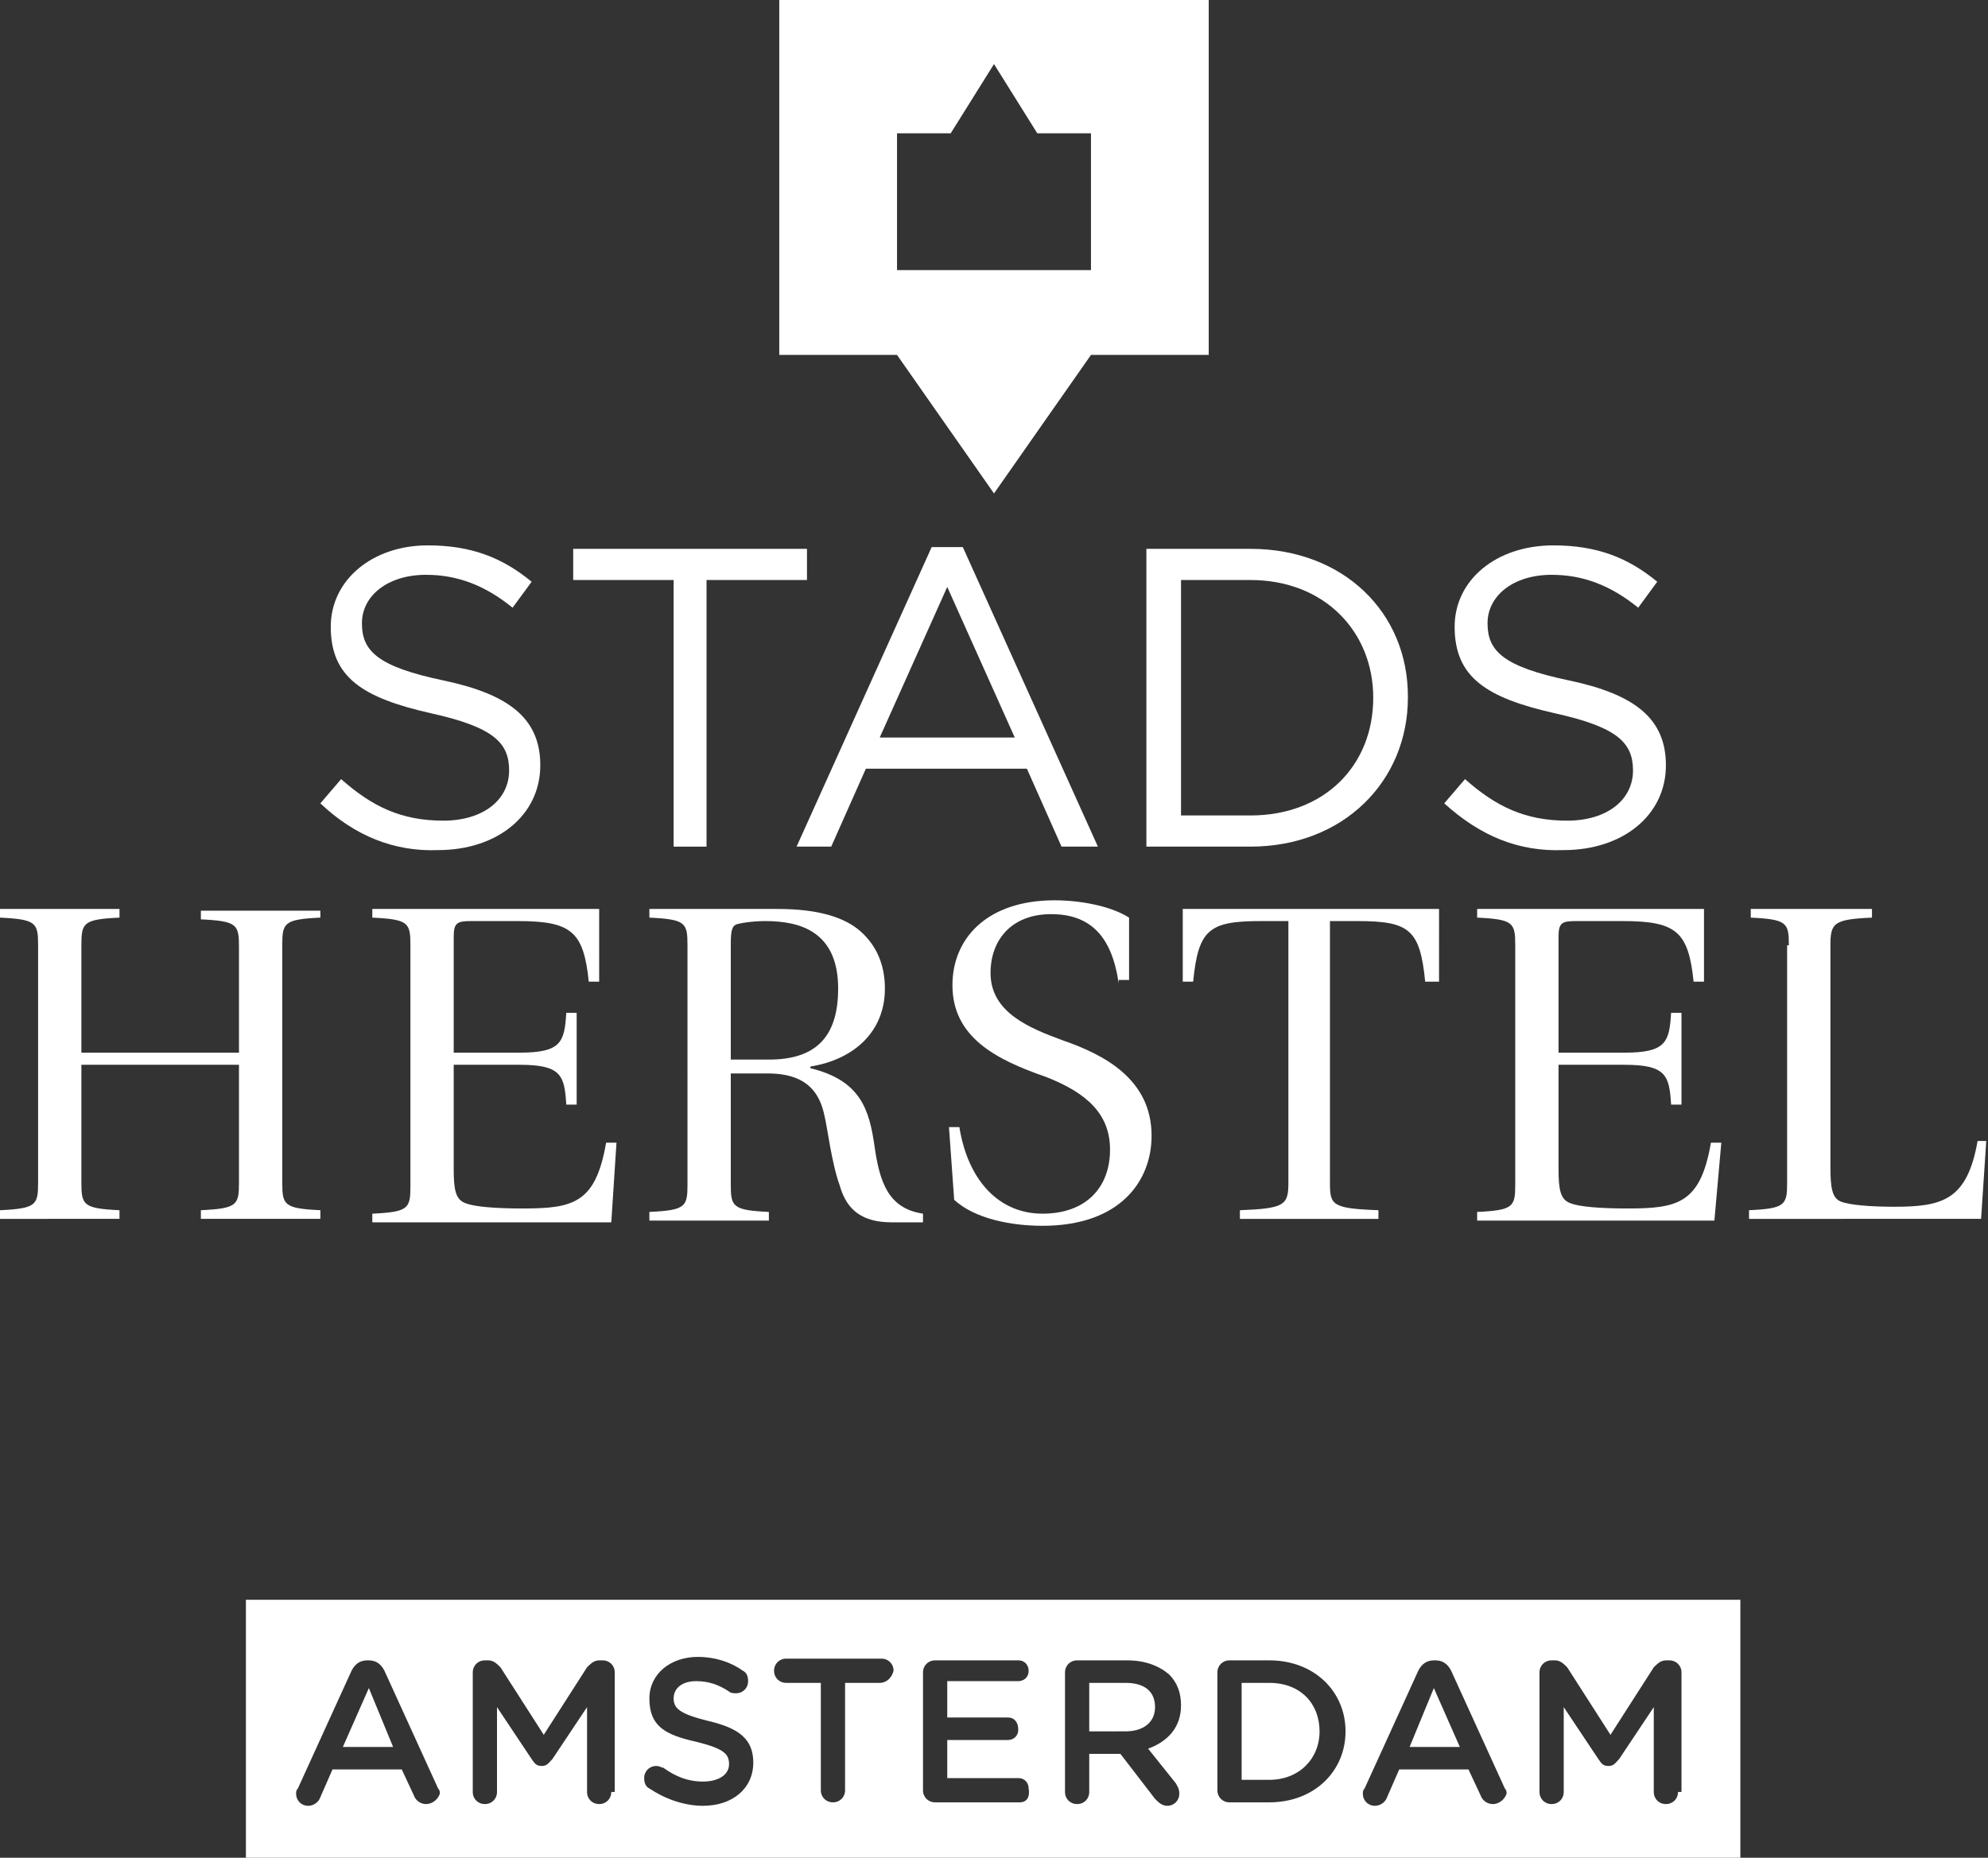 <?xml version="1.0" encoding="utf-8"?>
<!-- Generator: Adobe Illustrator 24.0.3, SVG Export Plug-In . SVG Version: 6.00 Build 0)  -->
<svg version="1.1" id="Layer_1" xmlns="http://www.w3.org/2000/svg" xmlns:xlink="http://www.w3.org/1999/xlink" x="0px" y="0px"
	 viewBox="0 0 114.8 107.3" enable-background="new 0 0 114.8 107.3" xml:space="preserve">
<rect x="0" y="0" width="114.8" height="107.3" fill="#333333" stroke="none"/>
<g>
	<path fill="#FFFFFF" d="M4.7,60.8h9.1v-6.1c0-1.3-0.1-1.5-2.2-1.6v-0.5h6.9V53c-2.1,0.1-2.2,0.3-2.2,1.6v13.7
		c0,1.3,0.1,1.5,2.2,1.6v0.5h-6.9v-0.5c2.1-0.1,2.2-0.3,2.2-1.6v-6.8H4.7v6.8c0,1.3,0.1,1.5,2.2,1.6v0.5H0v-0.5
		c2.1-0.1,2.2-0.3,2.2-1.6V54.6c0-1.3-0.1-1.5-2.2-1.6v-0.5h6.9V53c-2.1,0.1-2.2,0.3-2.2,1.6V60.8z"/>
	<path fill="#FFFFFF" d="M34.6,56.7h-0.6c-0.3-2.9-1-3.5-4.1-3.5h-2.7c-0.8,0-1,0.1-1,0.9v6.7H30c2.4,0,2.6-0.6,2.7-2.3h0.6v5.3
		h-0.6c-0.1-1.7-0.3-2.3-2.7-2.3h-3.8v6c0,1.2,0.1,1.8,0.7,2c0.5,0.2,1.7,0.3,3.3,0.3c2.9,0,4.2-0.3,4.8-3.8h0.6l-0.3,4.6H21.5v-0.5
		c2.1-0.1,2.2-0.3,2.2-1.6V54.6c0-1.3-0.1-1.5-2.2-1.6v-0.5h13.1V56.7z"/>
	<path fill="#FFFFFF" d="M42.2,61.2h2.2c2.6,0,4-1.2,4-4.1c0-3.3-2.2-3.9-4.2-3.9c-0.7,0-1.4,0.1-1.7,0.2c-0.2,0.1-0.3,0.3-0.3,1.1
		V61.2z M39.7,54.6c0-1.3-0.1-1.5-2.2-1.6v-0.5h7.4c2.4,0,3.9,0.5,4.8,1.3c0.9,0.8,1.4,1.9,1.4,3.3c0,2.5-1.8,4.1-4.3,4.5v0.1
		c2.9,0.7,3.4,2.4,3.7,4.5c0.3,2.1,0.8,3.6,2.8,3.9v0.5h-1.8c-1.7,0-2.6-0.7-3-2.1c-0.5-1.4-0.7-3.3-0.9-4.1
		c-0.4-1.9-1.7-2.4-3.3-2.4h-2.1v6.4c0,1.3,0.1,1.5,2.2,1.6v0.5h-6.9v-0.5c2.1-0.1,2.2-0.3,2.2-1.6V54.6z"/>
	<path fill="#FFFFFF" d="M64.6,56.8c-0.4-2.8-1.7-4-3.9-4c-2.3,0-3.5,1.5-3.5,3.4c0,2.3,2.3,3.2,4.2,3.9c2.3,0.8,5.1,2.2,5.1,5.5
		c0,2.6-1.8,5.2-6.3,5.2c-1.8,0-3.9-0.4-5.1-1.5l-0.3-4.2h0.6c0.5,3.1,2.3,5,4.8,5c2.5,0,3.9-1.5,3.9-3.7c0-2.1-1.4-3.3-3.7-4.2
		c-2.9-1-5.4-2.3-5.4-5.3c0-2.7,2-4.9,5.9-4.9c1.4,0,3.2,0.3,4.3,1v3.6H64.6z"/>
	<path fill="#FFFFFF" d="M82.9,56.7h-0.6c-0.3-3-0.9-3.5-3.9-3.5h-1.6v15.1c0,1.3,0.1,1.5,2.8,1.6v0.5h-8v-0.5
		c2.6-0.1,2.8-0.3,2.8-1.6V53.2h-1.6c-3,0-3.6,0.5-3.9,3.5h-0.6v-4.2h14.8V56.7z"/>
	<path fill="#FFFFFF" d="M98.4,56.7h-0.6c-0.3-2.9-1-3.5-4.1-3.5h-2.7c-0.8,0-1,0.1-1,0.9v6.7h3.8c2.4,0,2.6-0.6,2.7-2.3h0.6v5.3
		h-0.6c-0.1-1.7-0.3-2.3-2.7-2.3H90v6c0,1.2,0.1,1.8,0.7,2c0.5,0.2,1.7,0.3,3.3,0.3c2.9,0,4.2-0.3,4.8-3.8h0.6L99,70.5H85.3v-0.5
		c2.1-0.1,2.2-0.3,2.2-1.6V54.6c0-1.3-0.1-1.5-2.2-1.6v-0.5h13.1V56.7z"/>
	<path fill="#FFFFFF" d="M103.3,54.6c0-1.3-0.1-1.5-2.2-1.6v-0.5h7V53c-2.2,0.1-2.4,0.3-2.4,1.6v12.8c0,1.2,0.1,1.8,0.6,2
		c0.5,0.2,1.7,0.3,3.1,0.3c2.8,0,4.2-0.4,4.8-3.8h0.5l-0.3,4.5H101v-0.5c2.1-0.1,2.2-0.3,2.2-1.6V54.6z"/>
	<path fill="#FFFFFF" d="M18.5,46.4l1.2-1.4c1.8,1.6,3.5,2.4,5.9,2.4c2.3,0,3.8-1.2,3.8-2.9v0c0-1.6-0.9-2.5-4.5-3.3
		c-4-0.9-5.8-2.1-5.8-5v0c0-2.7,2.4-4.7,5.6-4.7c2.5,0,4.3,0.7,6,2.1l-1.1,1.5c-1.6-1.3-3.2-1.9-5-1.9c-2.2,0-3.7,1.2-3.7,2.8v0
		c0,1.6,0.9,2.5,4.7,3.3c3.8,0.8,5.6,2.2,5.6,4.9v0c0,2.9-2.5,4.9-5.9,4.9C22.8,49.2,20.5,48.3,18.5,46.4"/>
	<polygon fill="#FFFFFF" points="38.9,33.5 33.1,33.5 33.1,31.7 46.6,31.7 46.6,33.5 40.8,33.5 40.8,48.9 38.9,48.9 	"/>
	<path fill="#FFFFFF" d="M58.6,42.6l-3.9-8.7l-3.9,8.7H58.6z M53.8,31.6h1.8l7.8,17.3h-2.1l-2-4.5H50l-2,4.5h-2L53.8,31.6z"/>
	<path fill="#FFFFFF" d="M68.2,33.5v13.6h4c4.3,0,7.1-2.9,7.1-6.8v0c0-3.8-2.8-6.8-7.1-6.8H68.2z M66.2,31.7h6
		c5.4,0,9.1,3.7,9.1,8.5v0.1c0,4.8-3.7,8.6-9.1,8.6h-6V31.7z"/>
	<path fill="#FFFFFF" d="M83.4,46.4l1.2-1.4c1.8,1.6,3.5,2.4,5.9,2.4c2.3,0,3.8-1.2,3.8-2.9v0c0-1.6-0.9-2.5-4.5-3.3
		c-4-0.9-5.8-2.1-5.8-5v0c0-2.7,2.4-4.7,5.7-4.7c2.5,0,4.3,0.7,6,2.1l-1.1,1.5c-1.6-1.3-3.2-1.9-5-1.9c-2.2,0-3.7,1.2-3.7,2.8v0
		c0,1.6,0.9,2.5,4.7,3.3c3.8,0.8,5.6,2.2,5.6,4.9v0c0,2.9-2.5,4.9-5.9,4.9C87.7,49.2,85.5,48.3,83.4,46.4"/>
	<path fill="#FFFFFF" d="M63,15.6H51.8V7.7h3.1l2.5-4l2.5,4H63V15.6z M45,0v20.5h6.8l5.6,8l5.6-8h6.8V0H45z"/>
	<g>
		<polygon fill="#FFFFFF" points="81.4,100.9 84.3,100.9 82.8,97.5 		"/>
		<path fill="#FFFFFF" d="M65,97.2h-2.1v2.8H65c1,0,1.7-0.5,1.7-1.4v0C66.7,97.7,66.1,97.2,65,97.2z"/>
		<path fill="#FFFFFF" d="M73.3,97.2h-1.6v5.6h1.6c1.7,0,2.9-1.2,2.9-2.8v0C76.2,98.4,75.1,97.2,73.3,97.2z"/>
		<path fill="#FFFFFF" d="M14.2,92.4v14.9h86.3V92.4H14.2z M24.6,104.2c-0.3,0-0.6-0.2-0.7-0.5l-0.7-1.5h-4l-0.7,1.6
			c-0.1,0.3-0.4,0.5-0.7,0.5c-0.4,0-0.7-0.3-0.7-0.7c0-0.1,0-0.2,0.1-0.3l3.1-6.8c0.2-0.4,0.5-0.6,0.9-0.6h0.1
			c0.4,0,0.7,0.2,0.9,0.6l3.1,6.8c0.1,0.1,0.1,0.2,0.1,0.3C25.3,103.9,25,104.2,24.6,104.2z M35.3,103.5c0,0.4-0.3,0.7-0.7,0.7
			c-0.4,0-0.7-0.3-0.7-0.7v-4.9l-2,3c-0.2,0.2-0.3,0.4-0.6,0.4c-0.3,0-0.4-0.1-0.6-0.4l-2-3v4.9c0,0.4-0.3,0.7-0.7,0.7
			c-0.4,0-0.7-0.3-0.7-0.7v-6.9c0-0.4,0.3-0.7,0.7-0.7h0.2c0.3,0,0.5,0.2,0.7,0.4l2.5,3.9l2.5-3.9c0.2-0.2,0.4-0.4,0.7-0.4h0.2
			c0.4,0,0.7,0.3,0.7,0.7V103.5z M43.5,101.8c0,1.5-1.2,2.5-2.9,2.5c-1.1,0-2.2-0.4-3.1-1c-0.2-0.1-0.3-0.3-0.3-0.6
			c0-0.4,0.3-0.7,0.7-0.7c0.2,0,0.3,0.1,0.4,0.1c0.7,0.5,1.4,0.8,2.3,0.8s1.5-0.4,1.5-1v0c0-0.6-0.3-0.9-1.9-1.3
			c-1.8-0.4-2.7-0.9-2.7-2.5v0c0-1.4,1.2-2.4,2.8-2.4c1,0,1.9,0.3,2.6,0.8c0.2,0.1,0.3,0.3,0.3,0.6c0,0.4-0.3,0.7-0.7,0.7
			c-0.1,0-0.3,0-0.4-0.1c-0.6-0.4-1.2-0.6-1.9-0.6c-0.8,0-1.3,0.4-1.3,1v0c0,0.6,0.4,0.9,2,1.3C42.6,99.8,43.5,100.4,43.5,101.8
			L43.5,101.8z M50.8,97.2h-2v6.2c0,0.4-0.3,0.7-0.7,0.7c-0.4,0-0.7-0.3-0.7-0.7v-6.2h-2c-0.4,0-0.7-0.3-0.7-0.7
			c0-0.4,0.3-0.7,0.7-0.7h5.5c0.4,0,0.7,0.3,0.7,0.7C51.5,96.9,51.2,97.2,50.8,97.2z M58.9,104.1H54c-0.4,0-0.7-0.3-0.7-0.7v-6.8
			c0-0.4,0.3-0.7,0.7-0.7h4.8c0.4,0,0.6,0.3,0.6,0.6c0,0.4-0.3,0.6-0.6,0.6h-4.1v2.1h3.5c0.4,0,0.6,0.3,0.6,0.7
			c0,0.4-0.3,0.6-0.6,0.6h-3.5v2.2h4.1c0.4,0,0.6,0.3,0.6,0.6C59.5,103.9,59.2,104.1,58.9,104.1z M68.2,98.5c0,1.3-0.8,2.1-1.9,2.5
			l1.6,2c0.1,0.2,0.2,0.3,0.2,0.6c0,0.4-0.3,0.7-0.7,0.7c-0.3,0-0.5-0.2-0.7-0.4l-2-2.6h-1.8v2.2c0,0.4-0.3,0.7-0.7,0.7
			c-0.4,0-0.7-0.3-0.7-0.7v-6.9c0-0.4,0.3-0.7,0.7-0.7h2.9c1,0,1.8,0.3,2.4,0.8C68,97.2,68.2,97.8,68.2,98.5L68.2,98.5z M77.7,100
			c0,2.3-1.8,4.1-4.4,4.1H71c-0.4,0-0.7-0.3-0.7-0.7v-6.8c0-0.4,0.3-0.7,0.7-0.7h2.3C75.9,95.9,77.7,97.7,77.7,100L77.7,100z
			 M86.2,104.2c-0.3,0-0.6-0.2-0.7-0.5l-0.7-1.5h-4l-0.7,1.6c-0.1,0.3-0.4,0.5-0.7,0.5c-0.4,0-0.7-0.3-0.7-0.7c0-0.1,0-0.2,0.1-0.3
			l3.1-6.8c0.2-0.4,0.5-0.6,0.9-0.6h0.1c0.4,0,0.7,0.2,0.9,0.6l3.1,6.8c0.1,0.1,0.1,0.2,0.1,0.3C86.9,103.9,86.6,104.2,86.2,104.2z
			 M96.9,103.5c0,0.4-0.3,0.7-0.7,0.7c-0.4,0-0.7-0.3-0.7-0.7v-4.9l-2,3c-0.2,0.2-0.3,0.4-0.6,0.4c-0.3,0-0.4-0.1-0.6-0.4l-2-3v4.9
			c0,0.4-0.3,0.7-0.7,0.7c-0.4,0-0.7-0.3-0.7-0.7v-6.9c0-0.4,0.3-0.7,0.7-0.7h0.2c0.3,0,0.5,0.2,0.7,0.4l2.5,3.9l2.5-3.9
			c0.2-0.2,0.4-0.4,0.7-0.4h0.2c0.4,0,0.7,0.3,0.7,0.7V103.5z"/>
		<polygon fill="#FFFFFF" points="19.8,100.9 22.7,100.9 21.3,97.5 		"/>
	</g>
</g>
</svg>